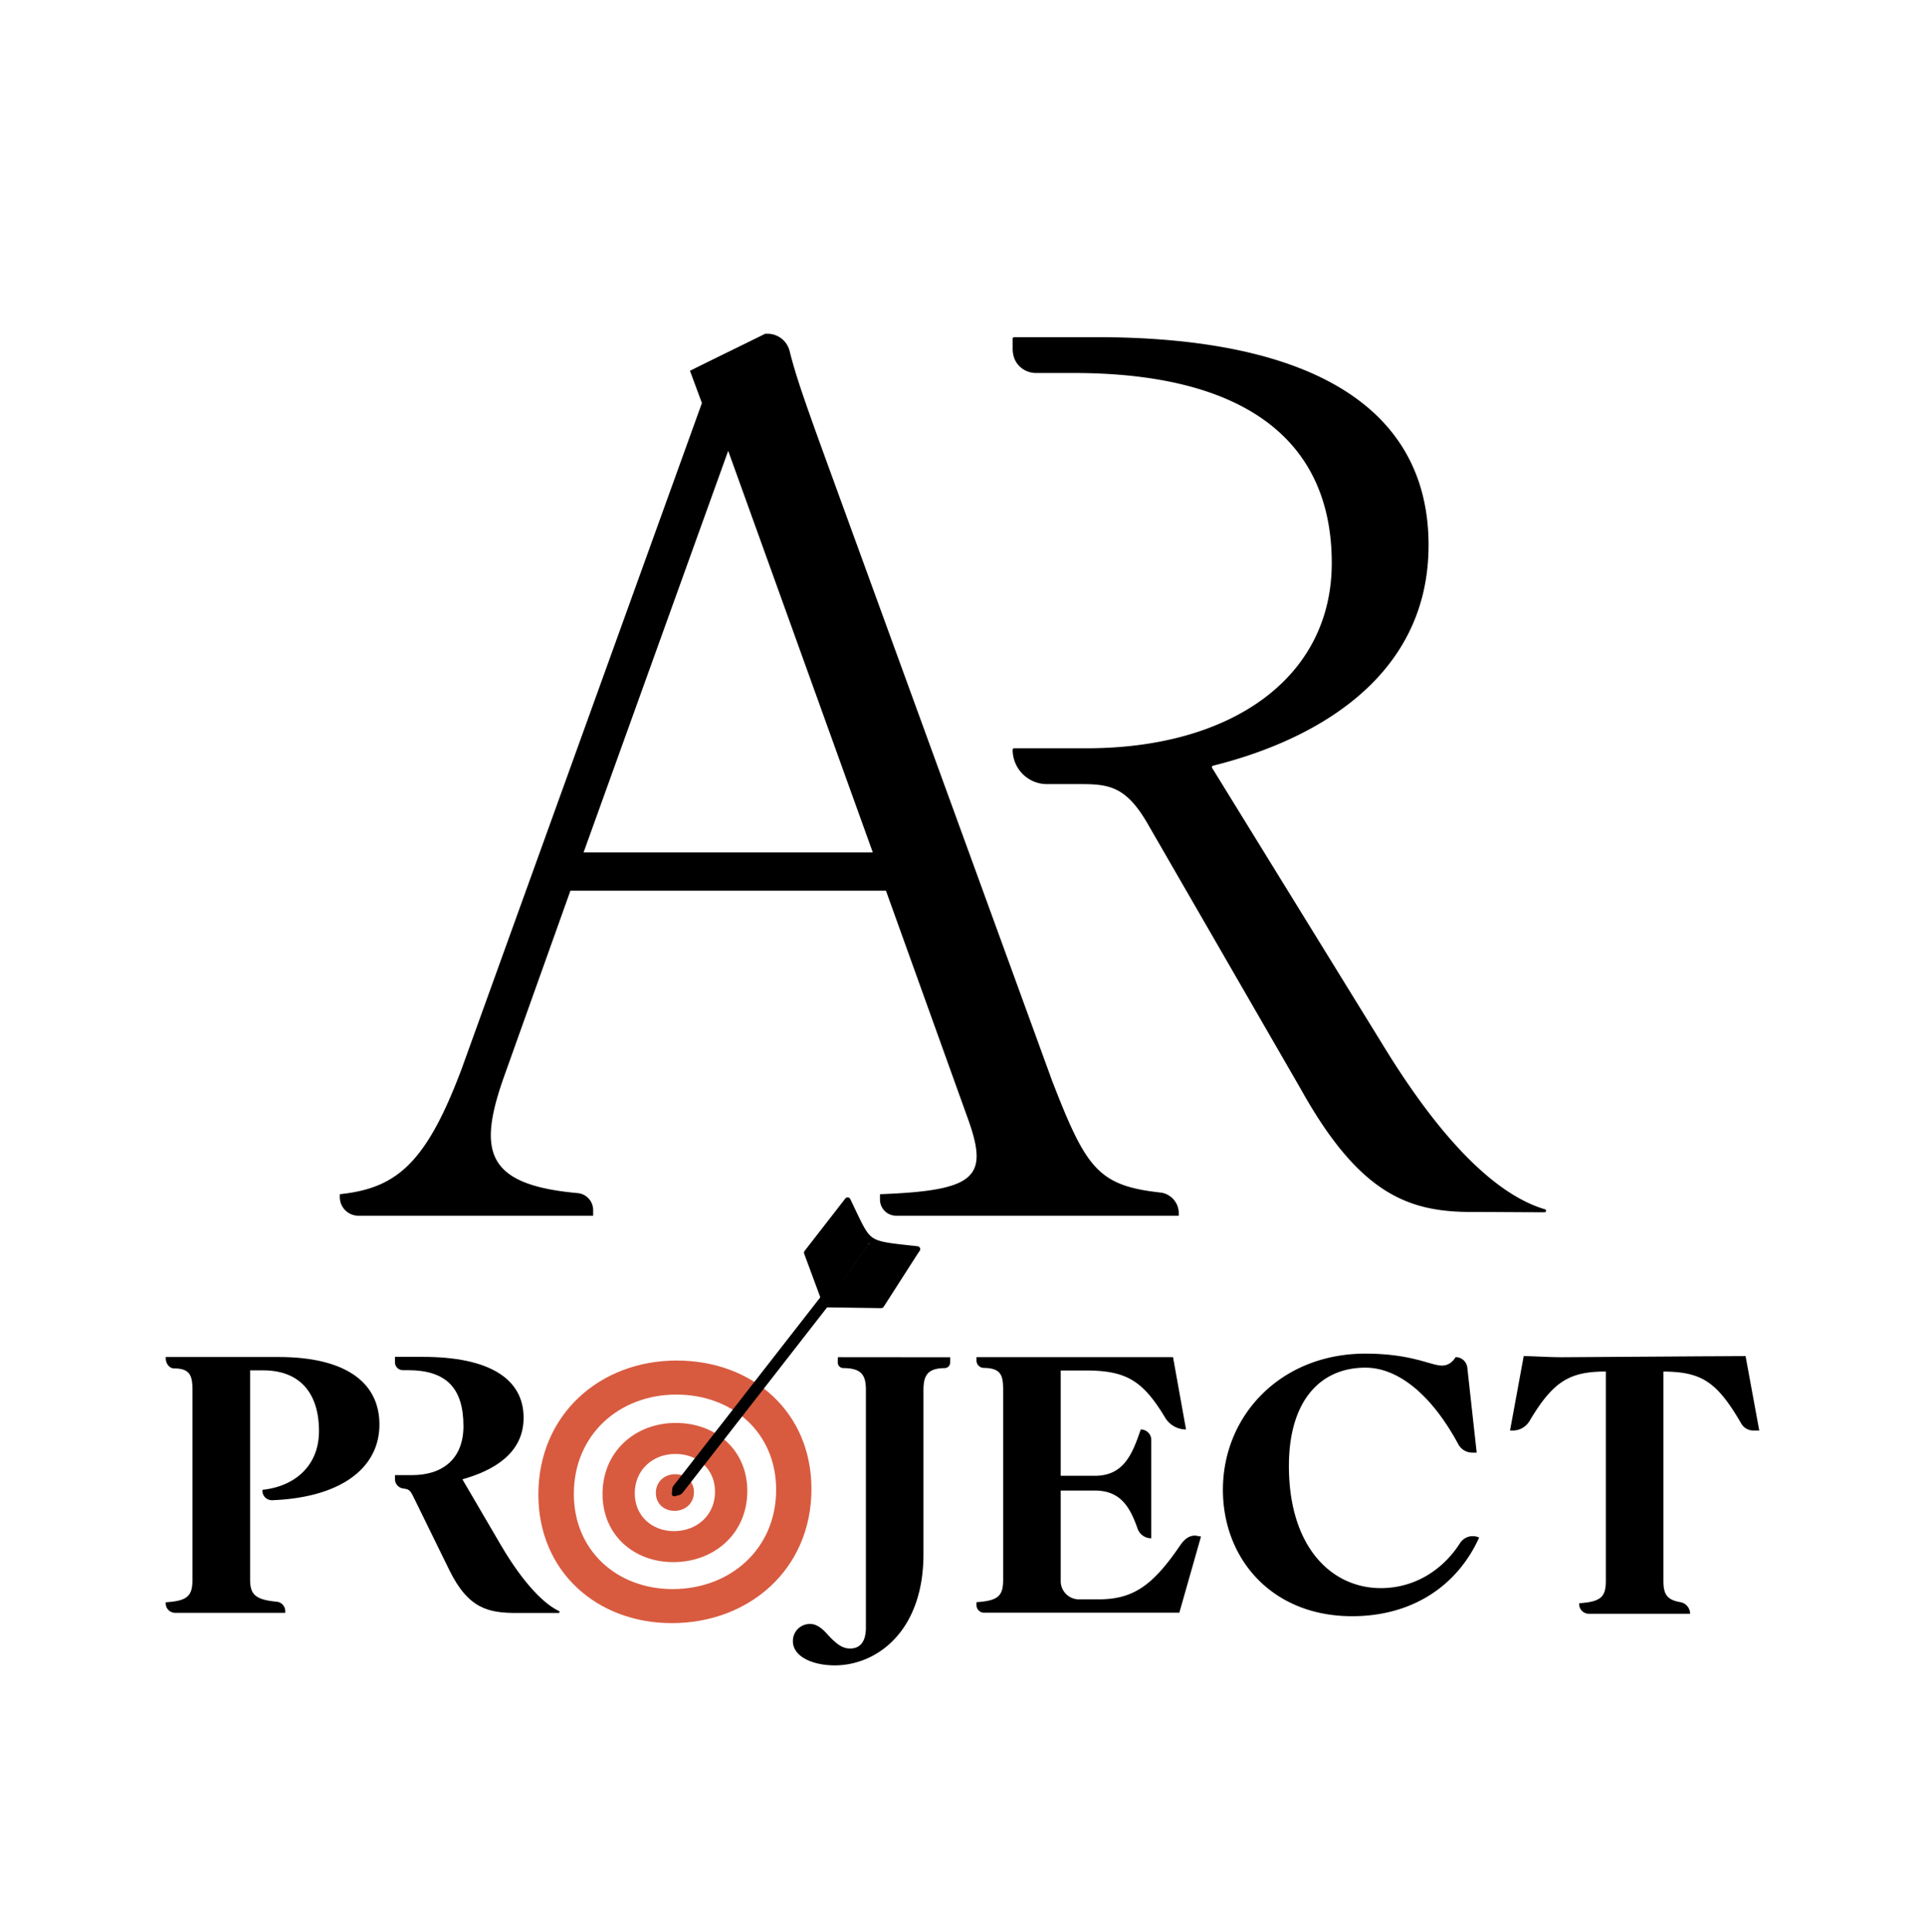 <svg xmlns="http://www.w3.org/2000/svg" xmlns:xlink="http://www.w3.org/1999/xlink" xml:space="preserve" style="enable-background:new 0 0 1000 1003.79" fill="#000" viewBox="0 0 1000 1003.79"><style>.st41{fill:#d85b40}.st48{stroke:#000;stroke-linecap:round;stroke-linejoin:round;stroke-miterlimit:10}</style><g id="Layer_2"><path d="m503.07 581.86-42.84-119.2h-163.9l-34.14 95.61c-14.15 39.5-10.38 57.17 37.9 61.51 4.56.41 8.04 4.24 8.04 8.82v2.93H186.21c-5.35 0-9.69-4.34-9.69-9.69v-1.36c0-.07.06-.14.13-.14 29.09-3.13 44.6-15.58 63.19-65.17l124.79-345.8-6.21-16.76c17.41-8.64 27.62-13.55 39.08-19.23.02-.01.04-.02.06-.02h1.12c5.43 0 10.18 3.69 11.5 8.96 3.03 12.1 6.96 23.71 19.01 56.84l117.34 322.21c17.63 45.48 23.79 54.52 56.18 58.1 5.47.61 9.63 5.22 9.63 10.72v1.18c0 .08-.07.15-.15.15H465.53c-4.64 0-8.4-3.76-8.4-8.4v-2.77c49.67-1.87 56.49-8.69 45.94-38.49zM453.4 442.79l-75.12-208.6-75.12 208.6H453.4zM557.72 193.76c86.92 0 134.1 33.52 134.1 98.71 0 59.6-52.15 96.23-127.27 96.23h-37.7c-.44 0-.79.36-.79.79 0 9.85 7.98 17.83 17.83 17.83h18.18c14.9 0 23.59 1.86 34.77 21.73l78.84 136.58c30.42 54.63 55.88 63.95 88.78 63.95 12.42 0 26.83.15 36.01.15h1.87c.91 0 1.11-1.29.23-1.55-24.53-7.22-53.01-34.14-84.67-86.14l-88.21-143.11a.787.787 0 0 1 .48-1.18c48.3-11.99 111.94-43.1 111.94-114.59 0-70.15-58.98-108.02-172.59-108.02h-42.67c-.44 0-.79.36-.79.79v5.22c-.01 1.14.14 2.37.43 3.6 1.27 5.34 6.19 9.01 11.68 9.01h19.55zM99.98 820.65v-98.57c0-7.17-1.07-11.23-9.46-11.23-2.58 0-4.41-2.61-4.41-5.19v-.74h58.6c34.68 0 52.39 13.14 52.39 35.05 0 23.33-21.09 38.03-55.67 39.33-2.79.11-5.12-2.11-5.12-4.9v-.48c17.16-1.83 29.39-12.78 29.39-30.49 0-19.71-9.86-31.58-29.02-31.58h-6.76v108.43c0 7.53 2.06 10.66 13.81 11.75 2.52.23 4.45 2.36 4.45 4.89v.89H91.02c-2.72 0-4.92-2.2-4.92-4.92v-.56c11.32-.73 13.88-3.29 13.88-11.68zM411.89 852.51c0-5.1 4.01-8.93 8.93-8.93 2.55 0 5.29 1.28 8.75 5.1 5.1 5.65 8.21 7.66 12.04 7.66 4.74 0 8.21-2.92 8.21-10.94V722.13c0-7.69-2.1-11.4-11.77-11.47-1.55-.01-2.82-1.27-2.82-2.82 0-1.57.06-2.84.06-2.84l58.25.05c.16.01.04 1.22.04 2.79 0 1.55-1.28 2.83-2.83 2.84-8.9.08-11.03 3.82-11.03 11.46v85.16c0 40.12-24.25 57.8-46.13 57.8-11.49-.01-21.7-4.57-21.7-12.59zM521.12 820.6v-98.47c0-7.39-.88-11.47-10.04-11.55-2.09-.02-3.82-1.74-3.82-3.83v-1.76h102.11l6.75 37.56h-.04c-4.42 0-8.51-2.32-10.79-6.11-11.69-19.39-20.24-24.53-41.5-24.53h-12.77v54.71h17.69c15.14 0 19.51-11.31 23.89-24.07 3.02 0 5.47 2.45 5.47 5.47v51.06h-.08c-3.19 0-6-2.04-7.05-5.04-3.98-11.38-8.98-19.75-22.23-19.75h-17.69v47.04c0 5.24 4.25 9.48 9.48 9.48h9.85c17.66 0 27.89-6.33 42.46-27.67 2.12-3.1 4.38-5.47 8.13-5.47l2.96.5-11.26 39.57H511.21c-2.18 0-3.94-1.77-3.94-3.94v-1.53c11.3-.73 13.85-3.29 13.85-11.67zM635.28 773.91c0-38.84 30.27-70.75 74.03-70.75 24.07 0 33.92 6.2 39.75 6.2 2.92 0 5.29-1.46 7.11-4.38 3.11 0 5.73 2.34 6.07 5.44l4.87 44.16h-2.34c-3.02 0-5.77-1.68-7.2-4.33-14.2-26.32-31.64-39.8-48.26-39.8-23.71 0-39.75 17.51-39.75 51.06 0 42.3 22.25 63.46 47.77 63.46 16.51 0 31.58-8.47 41.13-23.38a7.82 7.82 0 0 1 9.93-2.88c-11.49 25.35-35.01 40.85-66.01 40.85-41.75 0-67.1-29.91-67.1-65.65zM834.21 821.14V712.46c-18.83 0-27.39 5.04-39.64 25.68-1.82 3.06-5.1 4.96-8.66 4.96h-1.48l7.11-38.66c4.64 0 12.77.59 20.06.59l75.13-.5c7.3 0 15.05-.09 20.06-.09l7.11 38.66h-3.08c-2.57 0-4.96-1.36-6.25-3.58-12.62-21.77-20.53-26.88-40.45-27.05v108.68c0 6.93 1.74 9.88 8.73 11.1 2.95.52 5.13 3.04 5.13 6.04h-52.61c-2.77 0-5.02-2.25-5.02-5.02v-.45c11.31-.74 13.86-3.29 13.86-11.68z"/><path d="M351.52 706.75c-39.93 0-71.85 28.08-71.85 69.66 0 39.94 30.45 66.74 69.29 66.74 40.3 0 72.57-28.08 72.57-69.66.01-39.94-30.44-66.74-70.01-66.74zm-2.09 118.72c-28.77 0-51.33-19.86-51.33-49.44 0-30.8 23.64-51.6 53.22-51.6 29.31 0 51.87 19.86 51.87 49.44 0 30.79-23.91 51.6-53.76 51.6z" class="st41"/><path d="M351.09 739.16c-21.17 0-38.09 14.89-38.09 36.93 0 21.17 16.15 35.38 36.74 35.38 21.36 0 38.47-14.89 38.47-36.93 0-21.17-16.14-35.38-37.12-35.38zm-.97 56.2c-11.42 0-20.37-7.88-20.37-19.62 0-12.22 9.38-20.47 21.12-20.47 11.63 0 20.58 7.88 20.58 19.62.01 12.21-9.48 20.47-21.33 20.47z" class="st41"/><path d="M350.73 765.8c-5.57 0-10.03 3.92-10.03 9.72 0 5.57 4.25 9.31 9.67 9.31 5.62 0 10.13-3.92 10.13-9.72 0-5.57-4.25-9.31-9.77-9.31z" class="st41"/><path d="m260.19 802.62-19.99-34.17c16.17-4.54 31.8-13.45 31.8-31.99 0-20.35-17.99-31.62-52.34-31.62h-14.49v2.82c0 2.26 1.83 4.09 4.09 4.09h2.59c19.76 0 28.9 9.09 28.9 29.08 0 16.9-10.72 25.44-26.71 25.44h-8.86v2.13c0 2.55 1.97 4.62 4.5 4.86 3.36.31 3.76 1.65 5.62 5.38l18.17 37.07c9.81 19.99 20.35 22.17 34.89 22.17h21.79c.57 0 .74-.77.22-1.01-7.36-3.42-18.17-13.76-30.18-34.25z"/><path d="m349.69 773.65-.15 2.37a.7.7 0 0 0 1 .67l2.13-1.06c.48-.24.52-.91.08-1.2l-1.98-1.31c-.45-.3-1.05 0-1.08.53z" class="st48"/><defs><path id="SVGID_53_" d="m452.8 644.1-25.48 36.05h-9.66v-57.89h35.14z"/></defs><clipPath id="SVGID_2_"><use xlink:href="#SVGID_53_" style="overflow:visible"/></clipPath><path d="m429.5 678.65-10.34-27.92 20.95-26.97s10.66 23.52 11.18 23.33-21.79 31.56-21.79 31.56z" style="clip-path:url(#SVGID_2_);stroke:#000;stroke-width:3;stroke-linecap:round;stroke-linejoin:round;stroke-miterlimit:10"/><defs><path id="SVGID_55_" d="m452.81 644.1-25.49 36.05 3.22 9.11 54.58-19.32-11.72-33.13z"/></defs><clipPath id="SVGID_4_"><use xlink:href="#SVGID_55_" style="overflow:visible"/></clipPath><path d="m428.01 677.6 29.77.43 18.44-28.75s-25.73-2.2-25.73-2.76-22.48 31.08-22.48 31.08z" style="clip-path:url(#SVGID_4_);stroke:#000;stroke-width:3;stroke-linecap:round;stroke-linejoin:round;stroke-miterlimit:10"/><path d="M440.34 623.51c11.65 23.89 7.99 22.22 36.19 25.37" style="fill:none;stroke:#000;stroke-width:3;stroke-linecap:round;stroke-linejoin:round;stroke-miterlimit:10"/><path d="m435.25 667.08-83.02 106.54" style="fill:none;stroke:#000;stroke-width:6;stroke-linecap:round;stroke-linejoin:round;stroke-miterlimit:10"/><path d="m350.22 773.59-.59 2.26c-.14.52.34.99.86.85l2.28-.63c.52-.14.68-.79.3-1.17l-1.68-1.63c-.4-.37-1.04-.19-1.17.32z" class="st48"/></g></svg>